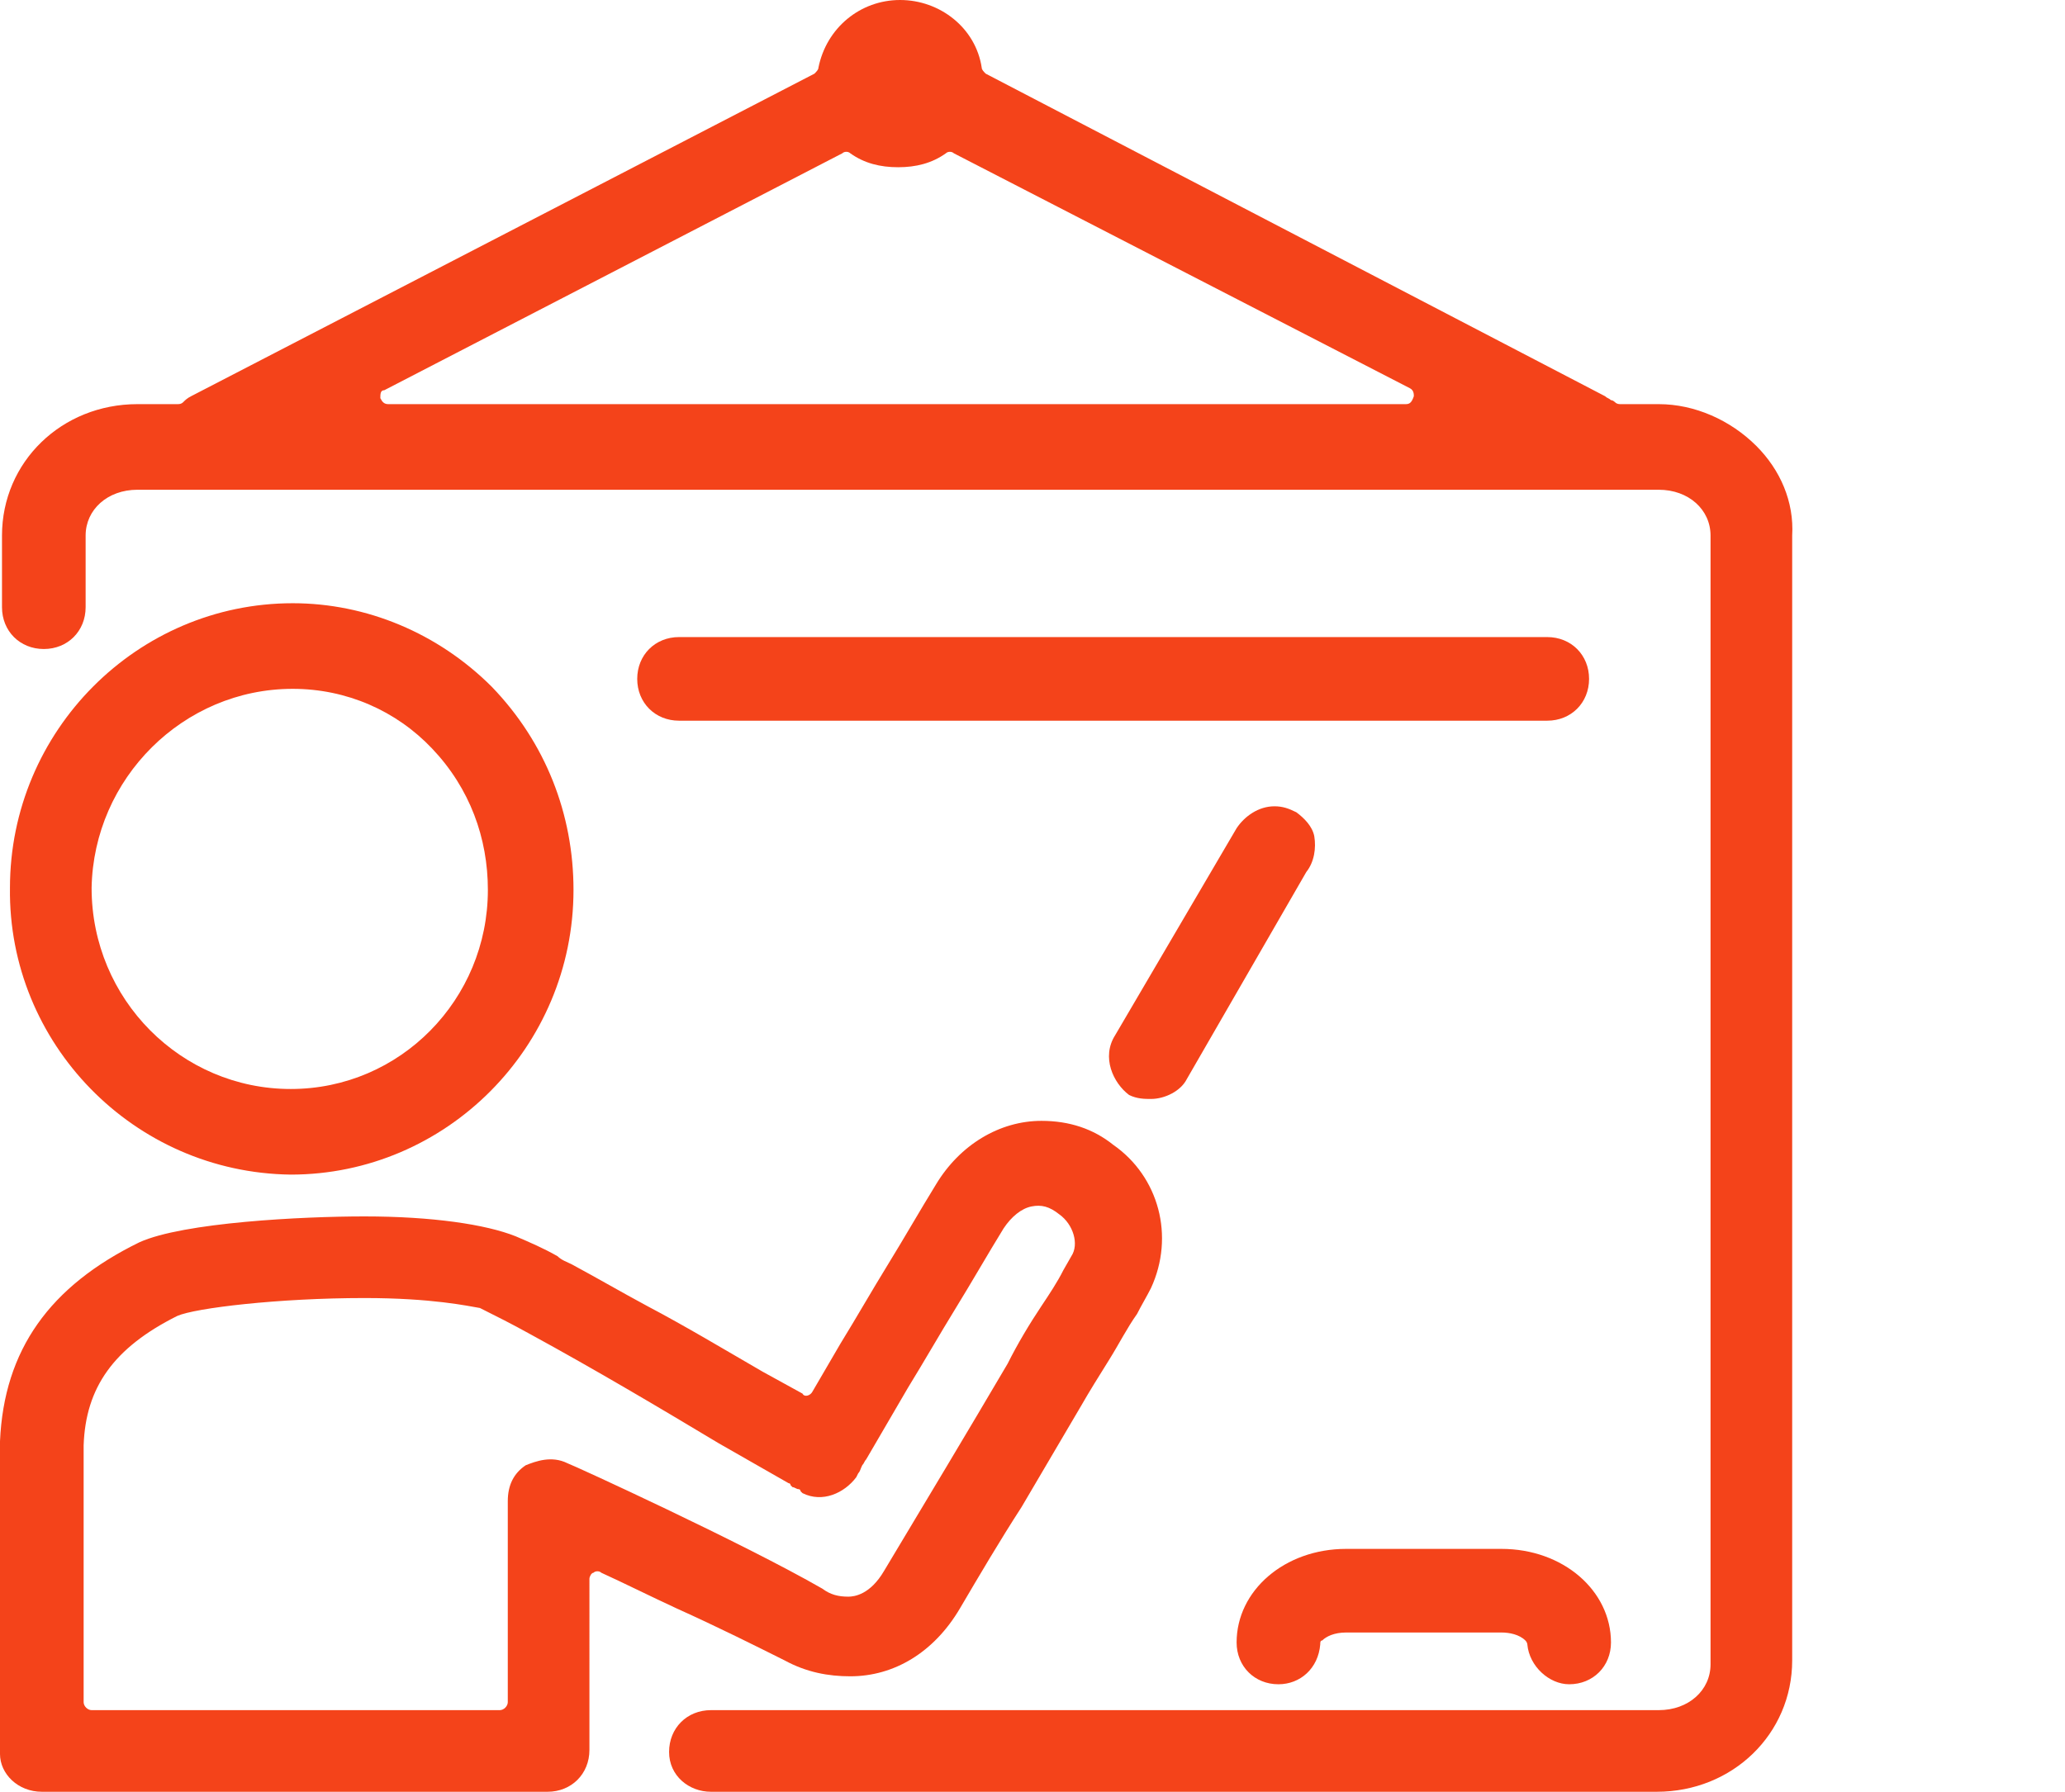 <?xml version="1.0" encoding="utf-8"?>
<!-- Generator: Adobe Illustrator 24.3.0, SVG Export Plug-In . SVG Version: 6.00 Build 0)  -->
<svg version="1.1" id="Ebene_1" xmlns="http://www.w3.org/2000/svg" xmlns:xlink="http://www.w3.org/1999/xlink" x="0px" y="0px"
	 viewBox="0 0 103.7 90" style="enable-background:new 0 0 103.7 90;" xml:space="preserve">
<style type="text/css">
	.st0{fill:#F4431A;}
</style>
<g>
	<path class="st0" d="M29.6,79.3c0-0.1,0.1-0.3,0.2-0.3c0.1-0.1,0.3-0.1,0.4,0c1.1,0.5,2.5,1.2,3.8,1.8c2,0.9,4,1.9,5.4,2.6
		c1.1,0.6,2.2,0.8,3.3,0.8c2.2,0,4.2-1.2,5.5-3.4c1-1.7,2-3.4,3.1-5.1c1-1.7,2-3.4,3-5.1c0.4-0.7,0.9-1.5,1.4-2.3
		c0.5-0.8,0.9-1.6,1.4-2.3c0.2-0.4,0.5-0.9,0.7-1.3c1.2-2.6,0.4-5.6-1.9-7.2c-1-0.8-2.2-1.2-3.6-1.2c-2.1,0-4.1,1.2-5.3,3.2
		c-0.8,1.3-1.6,2.7-2.4,4c-0.8,1.3-1.6,2.7-2.4,4l-1.4,2.4c-0.1,0.2-0.4,0.3-0.5,0.1l-2-1.1c-1.9-1.1-3.9-2.3-5.8-3.3
		c-1.3-0.7-2.5-1.4-3.8-2.1c-0.2-0.1-0.5-0.2-0.7-0.4c-0.7-0.4-1.4-0.7-2.1-1c-1.5-0.6-4.2-1-7.6-1c-3.1,0-9.1,0.3-11.3,1.3
		c-4.5,2.2-6.8,5.4-7,10l0,15.7C0,89.1,0.9,90,2.1,90h25.4c1.2,0,2.1-0.9,2.1-2.1V79.3z M28.5,73.5C28.5,73.5,28.5,73.5,28.5,73.5
		c-0.8-0.4-1.6-0.1-2.1,0.1c-0.6,0.4-0.9,1-0.9,1.8v10.1c0,0.2-0.2,0.4-0.4,0.4H4.6c-0.2,0-0.4-0.2-0.4-0.4V72.6
		c0.1-2.9,1.5-4.9,4.7-6.5c0.9-0.4,5.1-0.9,9.4-0.9c3.4,0,5.2,0.4,5.8,0.5c0.8,0.4,1.6,0.8,2.5,1.3c3.3,1.8,6.5,3.7,9.5,5.5l3.5,2
		c0,0,0.1,0,0.1,0.1c0,0,0,0,0.1,0.1c0.1,0,0.2,0.1,0.3,0.1c0,0,0.1,0,0.1,0.1l0.1,0.1c1,0.5,2.1,0,2.7-0.8l0.1-0.2
		c0.1-0.1,0.1-0.2,0.2-0.4c0.1-0.1,0.1-0.2,0.2-0.3l2.1-3.6c0.8-1.3,1.6-2.7,2.4-4c0.8-1.3,1.6-2.7,2.4-4c0.4-0.6,0.9-1,1.4-1.1
		c0.5-0.1,0.9,0,1.4,0.4c0.7,0.5,1,1.5,0.6,2.1l-0.4,0.7c-0.3,0.6-0.7,1.2-1.1,1.8c-0.6,0.9-1.2,1.9-1.7,2.9
		c-2,3.4-4.1,6.9-6.2,10.4c-0.7,1.2-1.5,1.3-1.8,1.3c-0.5,0-0.9-0.1-1.3-0.4C37.3,77.5,28.8,73.6,28.5,73.5z"/>
	<path class="st0" d="M78.8,84.6c1.2,0,2.1-0.9,2.1-2.1c0-2.6-2.4-4.7-5.5-4.7h-7.8c-3.1,0-5.5,2.1-5.5,4.7c0,1.2,0.9,2.1,2.1,2.1
		c1.1,0,2-0.8,2.1-2c0-0.1,0-0.2,0.1-0.2c0.2-0.2,0.6-0.4,1.2-0.4h7.8c0.4,0,0.9,0.1,1.2,0.4c0.1,0.1,0.1,0.2,0.1,0.2
		C76.8,83.7,77.8,84.6,78.8,84.6z"/>
	<path class="st0" d="M57.8,55.2c0.7,0,1.5-0.4,1.8-1l6-10.4c0.4-0.5,0.5-1.2,0.4-1.8c-0.1-0.5-0.5-0.9-0.9-1.2c0,0,0,0,0,0
		c-0.4-0.2-0.7-0.3-1.1-0.3c-0.8,0-1.5,0.5-1.9,1.1L56,52c-0.7,1.1-0.1,2.4,0.7,3C57.1,55.2,57.5,55.2,57.8,55.2z"/>
	<path class="st0" d="M34.1,36.2h43.6c1.2,0,2.1-0.9,2.1-2.1c0-1.2-0.9-2.1-2.1-2.1H34.1c-1.2,0-2.1,0.9-2.1,2.1
		C32,35.3,32.9,36.2,34.1,36.2z"/>
	<path class="st0" d="M35.7,90h47.5c3.8,0,6.8-2.9,6.8-6.6V26.9c0.1-1.7-0.6-3.3-1.8-4.5c-1.3-1.3-3.1-2.1-4.9-2.1h-1.9
		c-0.1,0-0.2,0-0.3-0.1c0,0-0.1-0.1-0.2-0.1c-0.1-0.1-0.2-0.1-0.3-0.2L49.5,3.7c-0.1-0.1-0.2-0.2-0.2-0.3c-0.3-2-2.1-3.4-4.1-3.4
		c-2,0-3.7,1.4-4.1,3.4c0,0.1-0.1,0.2-0.2,0.3L9.6,19.9c-0.2,0.1-0.3,0.2-0.4,0.3c-0.1,0.1-0.2,0.1-0.3,0.1h-2
		c-3.8,0-6.8,2.9-6.8,6.6v3.6c0,1.2,0.9,2.1,2.1,2.1s2.1-0.9,2.1-2.1v-3.6c0-1.3,1.1-2.3,2.6-2.3h76.4c1.5,0,2.6,1,2.6,2.3v56.7
		c0,1.3-1.1,2.3-2.6,2.3H35.7c-1.2,0-2.1,0.9-2.1,2.1S34.6,90,35.7,90z M70.6,20.3H19.5c-0.2,0-0.3-0.1-0.4-0.3c0-0.2,0-0.4,0.2-0.4
		L42.3,7.7c0.1-0.1,0.3-0.1,0.4,0c0.7,0.5,1.5,0.7,2.4,0.7c0.9,0,1.7-0.2,2.4-0.7c0.1-0.1,0.3-0.1,0.4,0l22.9,11.8
		c0.2,0.1,0.2,0.3,0.2,0.4C70.9,20.2,70.8,20.3,70.6,20.3z"/>
	<path class="st0" d="M14.6,59c7.8,0,14.2-6.4,14.2-14.3c0-3.8-1.4-7.4-4.1-10.2c-2.7-2.7-6.3-4.2-10-4.2c-7.8,0-14.2,6.4-14.2,14.3
		C0.4,52.4,6.7,58.9,14.6,59z M14.7,34.6c2.7,0,5.2,1.1,7,3c1.9,2,2.8,4.5,2.8,7.1c0,5.5-4.4,10-9.9,10c-5.5,0-10-4.5-10-10.1
		C4.7,39.1,9.2,34.6,14.7,34.6z"/>
</g>
</svg>
